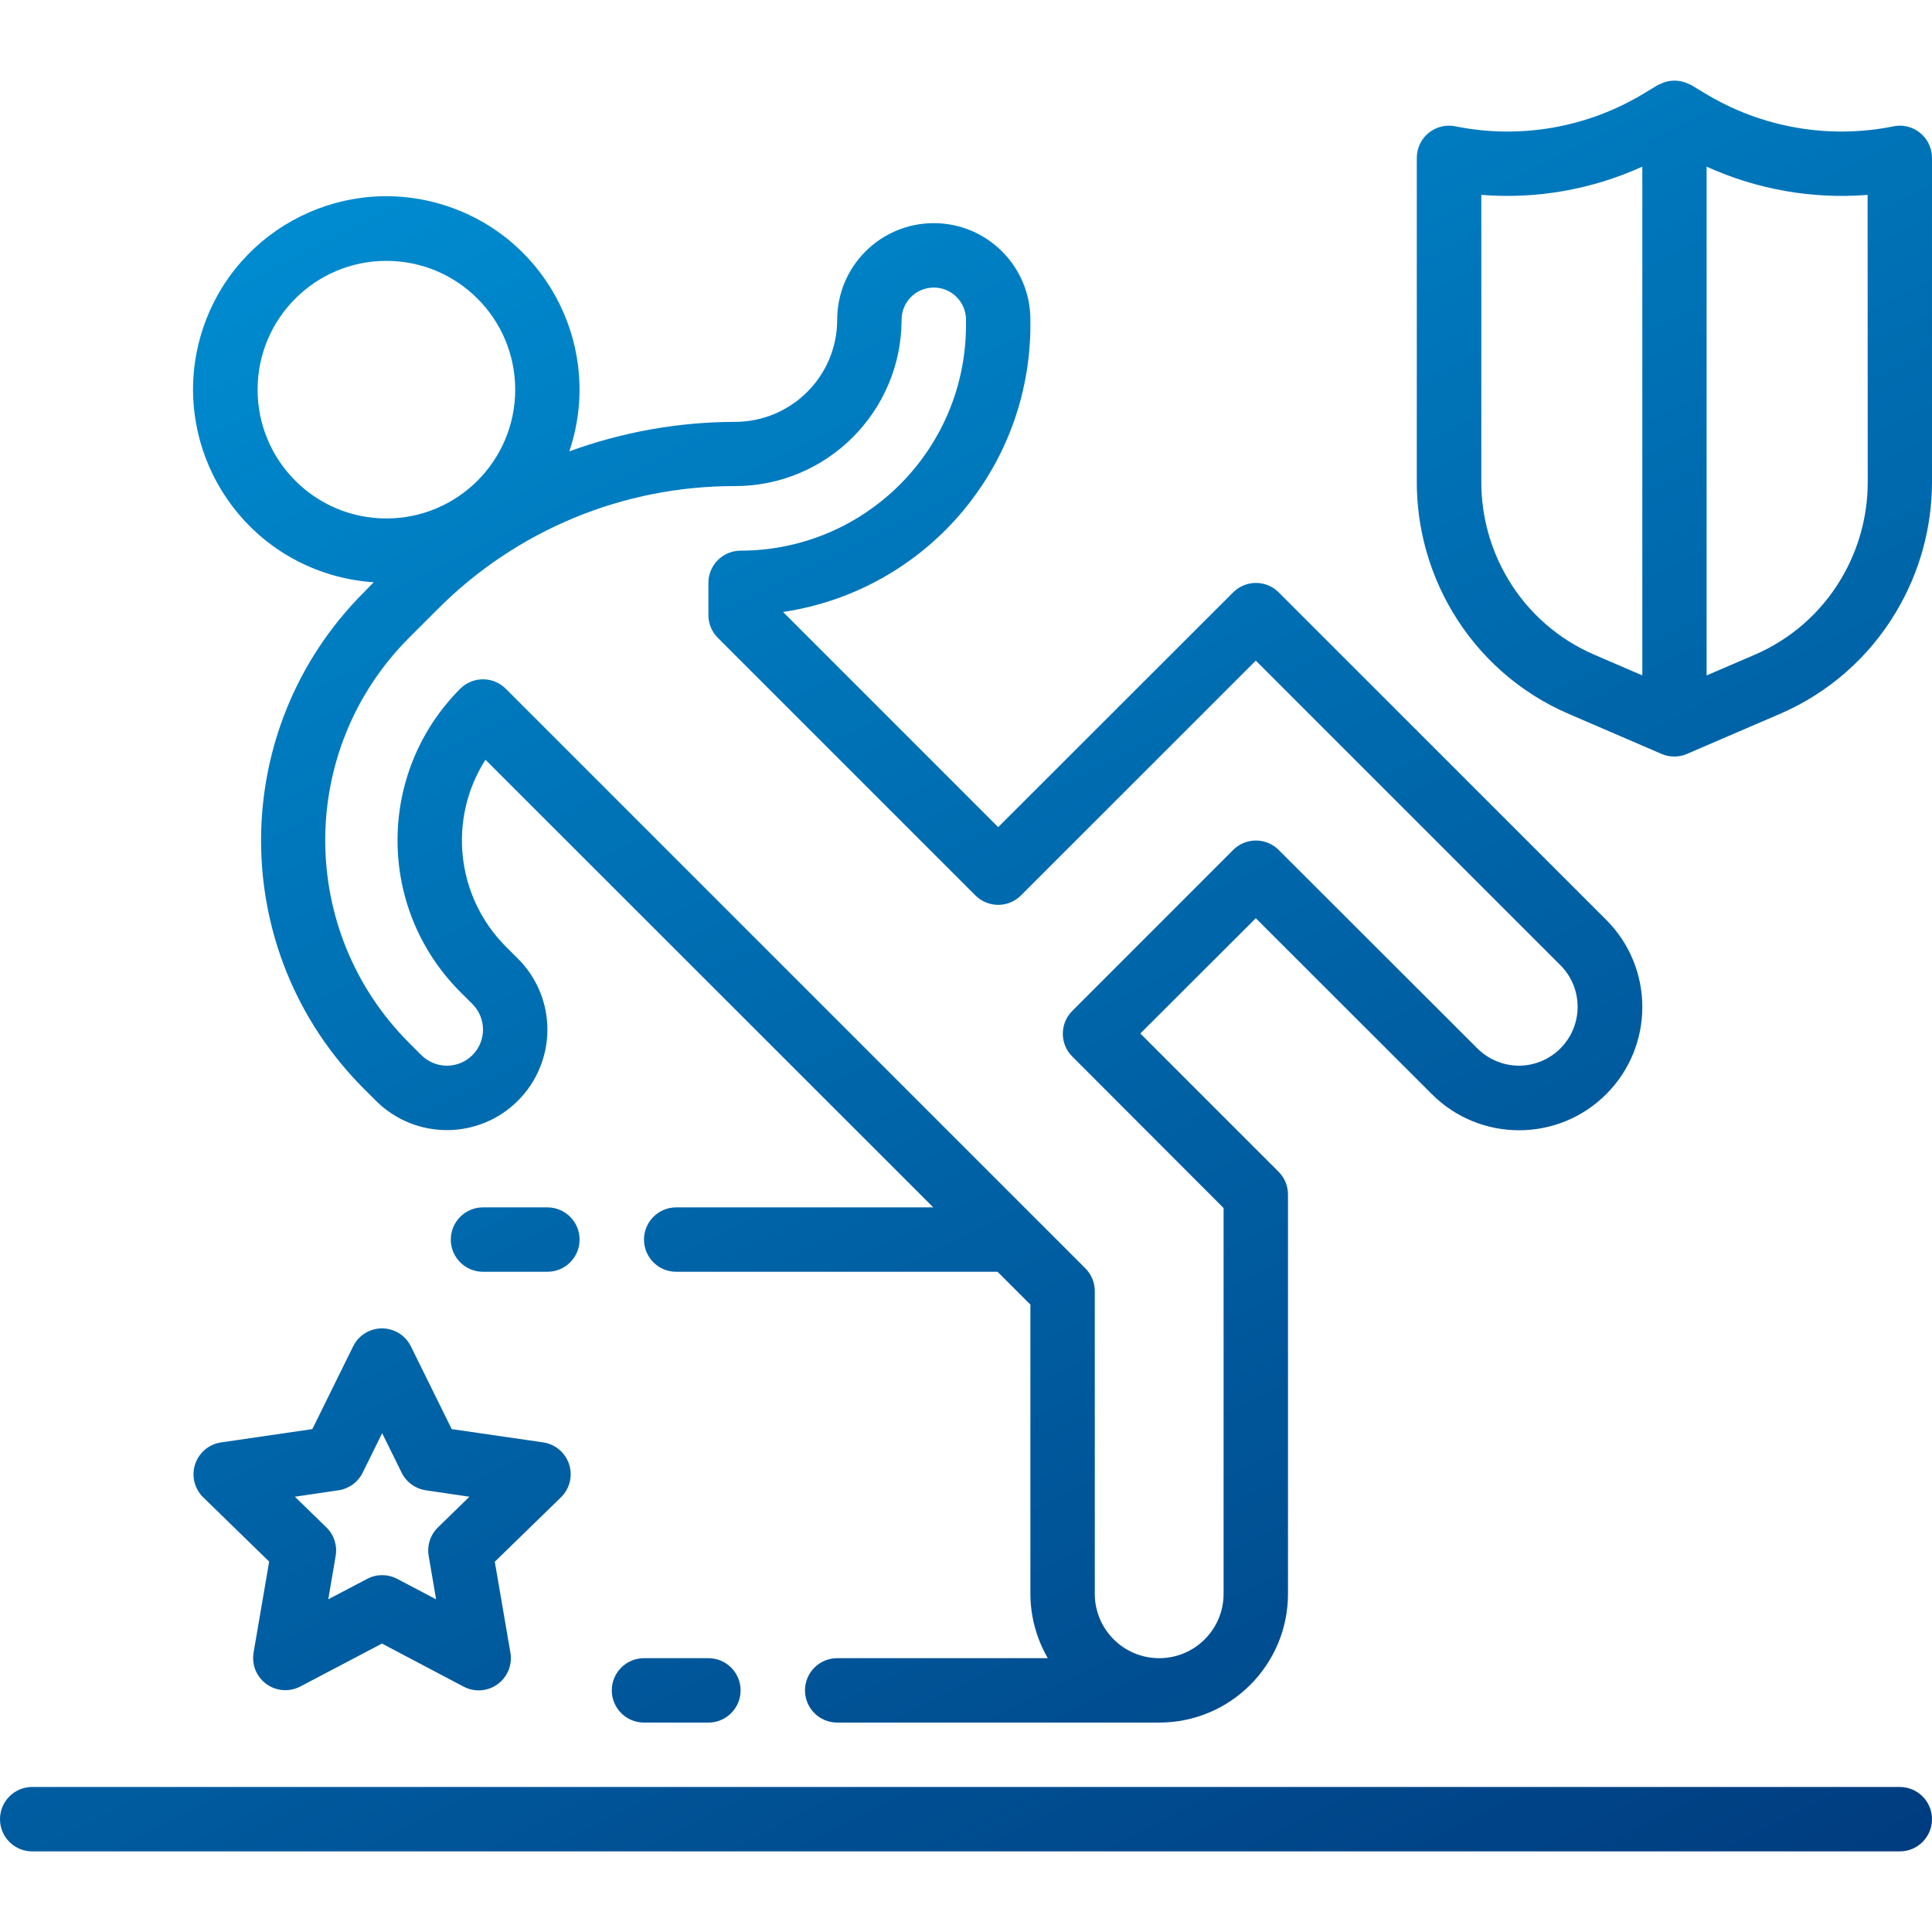 <svg width="512" height="512" viewBox="0 0 512 512" fill="none" xmlns="http://www.w3.org/2000/svg">
<path fill-rule="evenodd" clip-rule="evenodd" d="M501.758 33.478C502.32 33.363 502.893 33.306 503.467 33.306C508.18 33.307 511.999 37.128 511.998 41.841V127.772C511.985 139.88 508.698 151.76 502.483 162.152C495.324 174.214 484.519 183.693 471.627 189.22L447.06 199.801C444.919 200.723 442.493 200.723 440.352 199.801L415.793 189.22C402.902 183.693 392.096 174.214 384.937 162.152C378.737 151.756 375.465 139.876 375.465 127.772V41.841C375.465 41.267 375.522 40.694 375.638 40.132C376.579 35.515 381.087 32.535 385.705 33.478C402.84 36.944 420.652 33.843 435.608 24.791L439.354 22.53C439.591 22.413 439.832 22.307 440.079 22.214C440.327 22.095 440.574 21.992 440.83 21.89C442.725 21.19 444.807 21.19 446.701 21.89C446.957 21.992 447.205 22.095 447.452 22.214C447.7 22.307 447.942 22.413 448.177 22.53L451.923 24.791C466.878 33.838 484.685 36.938 501.818 33.478H501.758ZM422.577 173.536L435.232 178.989V44.162C421.874 50.235 407.193 52.809 392.566 51.646V127.806C392.571 136.819 395.009 145.663 399.623 153.406C404.951 162.376 412.988 169.425 422.577 173.536ZM464.954 173.544C474.544 169.431 482.583 162.38 487.909 153.406C492.522 145.663 494.96 136.819 494.966 127.806L494.932 51.646C480.304 52.809 465.623 50.233 452.265 44.162V178.997L464.954 173.544ZM425.667 243.765L338.866 156.981C335.534 153.65 330.132 153.65 326.8 156.981L264.532 219.198L207.512 162.178C245.153 156.558 273.023 124.255 273.065 86.197V84.738C273.065 70.599 261.604 59.138 247.465 59.138C233.327 59.138 221.865 70.599 221.865 84.738C221.846 99.678 209.737 111.783 194.797 111.797C179.81 111.827 164.944 114.475 150.868 119.622C159.932 92.837 145.567 63.776 118.781 54.712C91.996 45.649 62.935 60.014 53.872 86.799C44.808 113.584 59.173 142.645 85.958 151.709C90.186 153.139 94.583 154.012 99.036 154.302L96.425 156.981C60.106 193.304 60.106 252.191 96.425 288.514L99.659 291.748C110.092 302.116 126.955 302.064 137.323 291.631C142.273 286.651 145.055 279.919 145.065 272.898C145.085 265.83 142.277 259.048 137.266 254.065L134.032 250.831C120.872 237.628 118.634 217.061 128.647 201.338L247.329 319.968H179.199C174.486 319.968 170.665 323.789 170.665 328.501C170.665 333.214 174.486 337.035 179.199 337.035H264.361L273.065 345.739V422.368C273.076 428.364 274.668 434.251 277.682 439.435H221.865C217.153 439.435 213.332 443.255 213.332 447.968C213.332 452.68 217.153 456.501 221.865 456.501H306.968H307.199C326.05 456.501 341.332 441.219 341.332 422.368V316.555C341.332 314.291 340.432 312.122 338.832 310.522L302.198 273.888L332.799 243.339L379.467 289.965C392.225 302.722 412.91 302.722 425.667 289.965C438.424 277.207 438.424 256.523 425.667 243.765ZM68.265 103.264C68.265 84.413 83.547 69.131 102.399 69.131C121.25 69.131 136.532 84.413 136.532 103.264C136.532 122.115 121.25 137.397 102.399 137.397C83.547 137.397 68.265 122.115 68.265 103.264ZM413.46 277.903C410.56 280.775 406.649 282.397 402.567 282.42C398.432 282.411 394.467 280.77 391.534 277.855L338.866 225.247C335.534 221.916 330.132 221.916 326.8 225.247L284.159 267.914C280.827 271.246 280.827 276.647 284.159 279.98L324.265 320.139V422.368C324.265 431.794 316.625 439.435 307.199 439.435C297.772 439.435 290.132 431.794 290.132 422.368V342.155C290.132 339.891 289.232 337.722 287.632 336.122L134.032 182.522C130.699 179.19 125.298 179.19 121.965 182.522C99.812 204.717 99.812 240.659 121.965 262.854L125.2 266.088C128.937 269.823 128.939 275.879 125.205 279.617C123.41 281.414 120.972 282.423 118.433 282.421C115.896 282.415 113.465 281.41 111.666 279.622L108.432 276.388C78.775 246.73 78.775 198.646 108.432 168.988L115.932 161.495C136.802 140.509 165.201 128.742 194.797 128.821C219.142 128.798 238.881 109.083 238.932 84.738C238.932 80.025 242.753 76.205 247.465 76.205C252.178 76.205 255.999 80.025 255.999 84.738V86.197C255.961 119.171 229.239 145.893 196.265 145.931C191.553 145.931 187.732 149.751 187.732 154.464V162.997C187.732 165.261 188.632 167.43 190.232 169.03L258.499 237.297C261.831 240.628 267.233 240.628 270.565 237.297L332.799 175.072L413.567 255.831C419.632 261.956 419.585 271.838 413.46 277.903ZM143.925 382.244C147.143 382.709 149.816 384.963 150.82 388.055C151.825 391.149 150.984 394.544 148.653 396.811L131.125 413.877L135.264 437.993C135.581 439.842 135.28 441.744 134.406 443.405C132.213 447.577 127.054 449.18 122.882 446.987L101.233 435.561L79.575 446.944C77.918 447.812 76.021 448.112 74.177 447.797C69.532 447.005 66.408 442.595 67.202 437.95L71.331 413.835L53.812 396.768C52.503 395.474 51.648 393.791 51.374 391.971C50.672 387.311 53.88 382.963 58.541 382.261L82.775 378.729L93.587 356.789C94.418 355.109 95.777 353.749 97.457 352.919C101.682 350.832 106.799 352.564 108.887 356.789L119.708 378.729L143.925 382.244ZM113.606 412.341C113.127 409.571 114.044 406.743 116.055 404.781L124.401 396.649L112.864 394.942C110.083 394.537 107.679 392.787 106.438 390.266L101.276 379.812L96.113 390.274C94.87 392.793 92.467 394.539 89.687 394.942L78.15 396.649L86.504 404.781C88.516 406.743 89.432 409.571 88.953 412.341L86.991 423.836L97.316 418.409C99.798 417.106 102.761 417.106 105.244 418.409L115.569 423.836L113.606 412.341ZM8.533 473.568H503.467C508.179 473.568 512 477.389 512 482.101C512 486.814 508.179 490.635 503.467 490.635H8.533C3.821 490.635 0 486.814 0 482.101C0 477.389 3.821 473.568 8.533 473.568ZM170.666 439.435H187.733C192.445 439.435 196.266 443.255 196.266 447.968C196.266 452.68 192.445 456.501 187.733 456.501H170.666C165.954 456.501 162.133 452.68 162.133 447.968C162.133 443.255 165.954 439.435 170.666 439.435ZM145.065 319.968H127.998C123.286 319.968 119.465 323.789 119.465 328.501C119.465 333.214 123.286 337.034 127.998 337.034H145.065C149.777 337.034 153.598 333.214 153.598 328.501C153.598 323.789 149.777 319.968 145.065 319.968Z" fill="url(#paint0_linear_153_211)"/>
<defs>
<linearGradient id="paint0_linear_153_211" x1="-11.508" y1="20.449" x2="283.836" y2="605.736" gradientUnits="userSpaceOnUse">
<stop stop-color="#0095DA"/>
<stop offset="1" stop-color="#003C7F"/>
</linearGradient>
</defs>
</svg>
